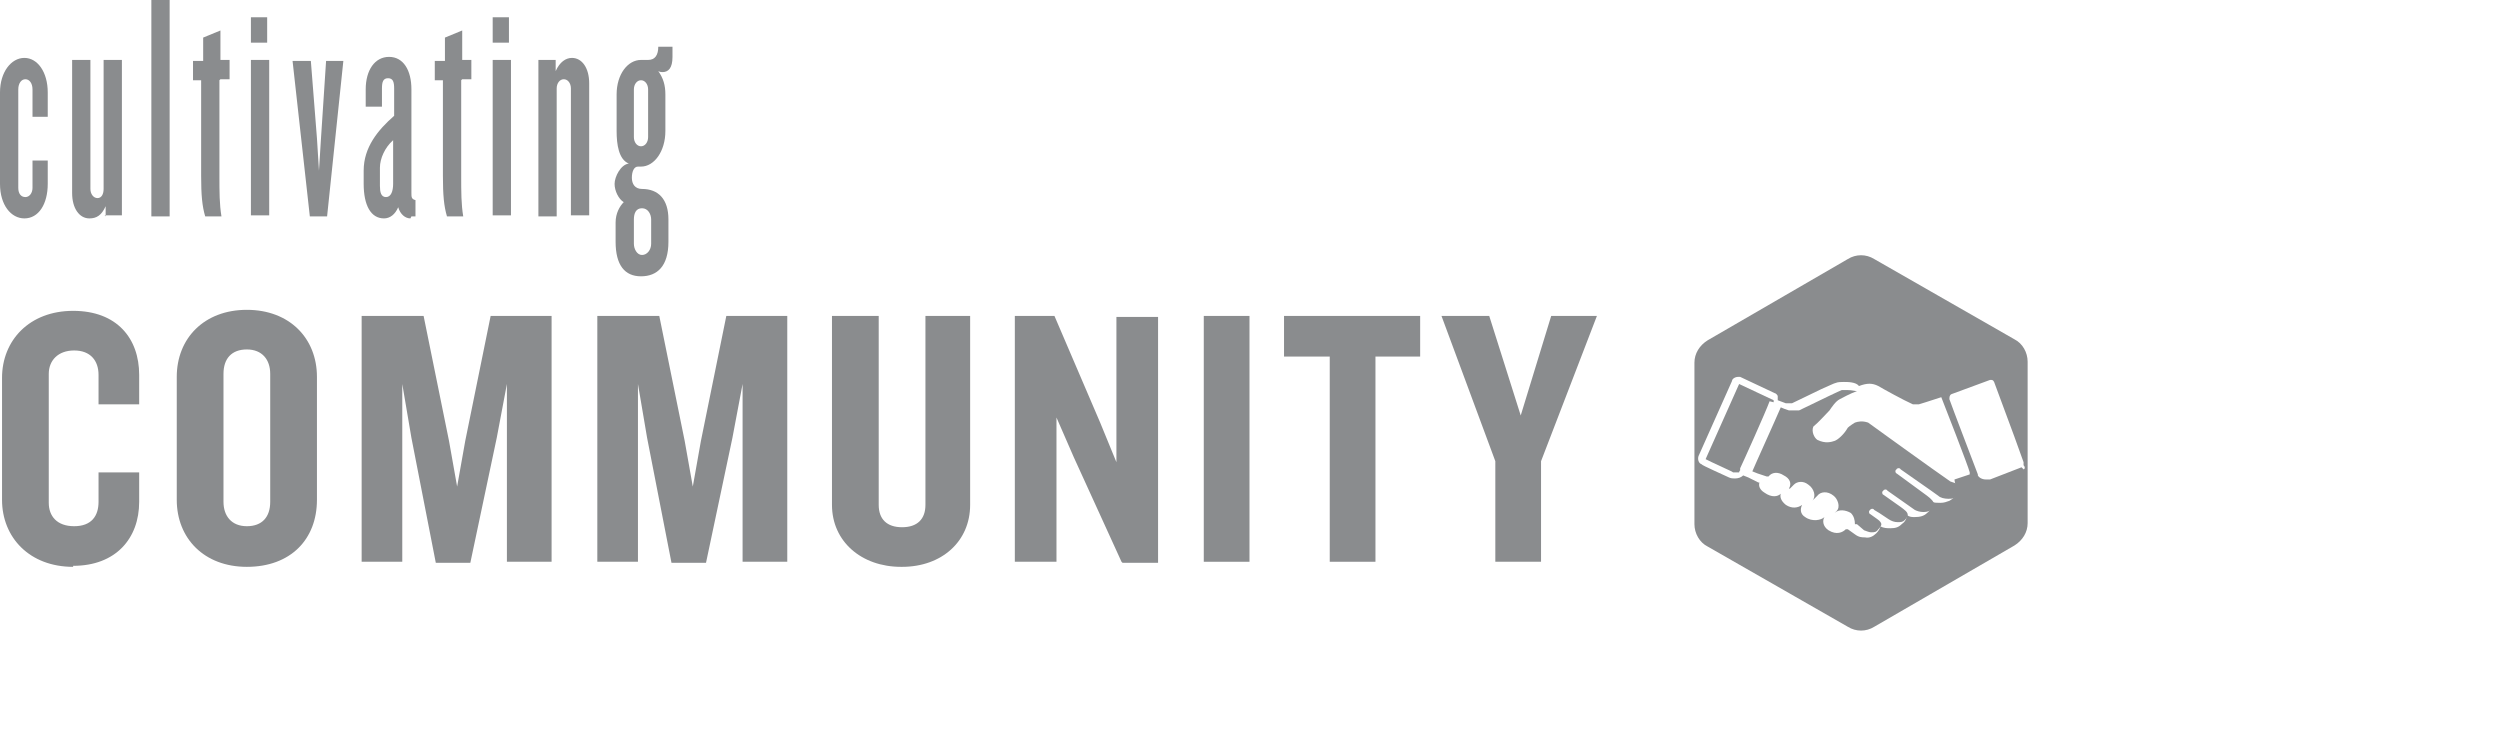 <?xml version="1.0" encoding="UTF-8"?><svg xmlns="http://www.w3.org/2000/svg" viewBox="0 0 246.1 71.9"><defs><style>.c{fill:#8a8c8e;}</style></defs><g id="a"/><g id="b"><g><g><path class="c" d="M7.2,55.8c-4.3,0-7-2.9-7-6.6v-12c0-3.7,2.7-6.6,7-6.6s6.5,2.7,6.5,6.3v2.9h-4v-2.9c0-1.4-.8-2.4-2.4-2.4s-2.5,1-2.5,2.3v12.7c0,1.3,.8,2.3,2.5,2.3s2.4-1,2.4-2.4v-2.9h4v2.9c0,3.6-2.3,6.3-6.5,6.3Z"/><path class="c" d="M24.3,55.8c-4.2,0-6.9-2.8-6.9-6.6v-12.1c0-3.8,2.7-6.6,6.9-6.6s6.9,2.8,6.9,6.6v12.1c0,3.9-2.6,6.6-6.9,6.6Zm2.3-19c0-1.4-.8-2.4-2.3-2.4s-2.3,.9-2.3,2.4v12.6c0,1.4,.8,2.4,2.3,2.4s2.3-.9,2.3-2.4v-12.6Z"/><path class="c" d="M49.9,55.3v-17.5l-1,5.3-2.6,12.3h-3.4l-2.4-12.3-.9-5.3v17.5h-4V31.1h6.1l2.5,12.3,.8,4.5,.8-4.5,2.5-12.3h6v24.2h-4.3Z"/><path class="c" d="M73.1,55.3v-17.5l-1,5.3-2.6,12.3h-3.4l-2.4-12.3-.9-5.3v17.5h-4V31.1h6.1l2.5,12.3,.8,4.5,.8-4.5,2.5-12.3h6v24.2h-4.3Z"/><path class="c" d="M88.7,55.8c-3.9,0-6.8-2.5-6.8-6.1V31.1h4.6v18.6c0,1.4,.8,2.2,2.3,2.2s2.3-.8,2.3-2.2V31.1h4.4v18.6c0,3.6-2.8,6.1-6.7,6.1Z"/><path class="c" d="M110.4,55.3l-4.7-10.3-1.7-3.9v14.2h-4.1V31.1h3.9l4.5,10.5,1.6,3.9v-14.3h4.1v24.2h-3.5Z"/><path class="c" d="M118.5,55.3V31.1h4.5v24.2h-4.5Z"/><path class="c" d="M135.4,35.1v20.2h-4.5v-20.2h-4.5v-4h13.4v4h-4.4Z"/><path class="c" d="M151.7,45.4v9.9h-4.5v-9.9l-5.3-14.3h4.7l3.1,9.8,3-9.8h4.5l-5.5,14.3Z"/></g><g><path class="c" d="M174.6,39.6h0v-.2s0,0,0,0c0,0,0,0,0,0l-3.4-1.6h0l-3.3,7.4h0s0,0,0,0h0s1,.5,1.9,.9h0c.4,.2,.7,.3,.8,.4,.1,0,.2,0,.3,0h0s0,0,0,0h.3c0-.1,.1-.2,.1-.2h0s0,0,0,0h0c0-.1,0-.2,0-.2,.2-.4,2.5-5.5,2.9-6.6h0Z"/><path class="c" d="M192,47.4c-1.6-1.1-7.7-5.5-8.1-5.8-.6-.2-1-.1-1.3,0,0,0-.5,.3-.7,.5-.4,.7-1,1.2-1.3,1.3-.3,.1-.9,.3-1.7-.1-.3-.2-.6-.8-.4-1.3,.6-.5,1.1-1.1,1.6-1.6,.2-.3,.6-.9,1-1.1,.4-.2,.9-.5,1.7-.8-.2,0-.5-.1-.9-.1-.2,0-.5,0-.6,0,0,0-.7,.3-1.3,.6-1,.5-2.3,1.1-2.9,1.4-.2,0-.5,0-.6,0-.2,0-.4,0-.4,0-.3-.1-.6-.2-.8-.3-.6,1.4-2.6,5.8-2.8,6.3l.5,.2h0l.9,.3s0,0,0,0h.2c.3-.4,.9-.5,1.5-.1,.6,.3,.8,.8,.5,1.3h.1l.4-.4c.3-.3,.9-.4,1.4,0,.6,.4,.8,1.2,.4,1.6h0l.5-.5c.3-.4,1-.5,1.6,0,.4,.3,.7,1.1,.3,1.5l-.2,.2c.4-.4,1.1-.3,1.6,0,.3,.3,.4,.7,.4,1.1h.2l.7,.6c.3,.1,.5,.2,.7,.2,.3,0,.5,0,.7-.3,.1-.1,.3-.3,.3-.5,0-.1-.1-.3-.4-.5l-.7-.5c-.1,0-.2-.3,0-.4,0-.1,.3-.2,.4,0l.5,.3,.9,.6c.3,.2,.6,.3,.9,.3,.3,0,.5,0,.7-.2,.2-.2,.3-.4,.3-.5,0-.3-.3-.5-.7-.8l-1.7-1.2c-.1,0-.2-.3,0-.4,0-.1,.3-.2,.4,0l2.7,1.9c.2,.1,.5,.2,.8,.2,.2,0,.5,0,.8-.2,.2-.2,.3-.4,.3-.5,0-.3-.3-.6-.7-.9l-3-2.2c-.1,0-.2-.3,0-.4,0-.1,.3-.2,.4,0l3,2.1,.7,.5c.2,.2,.6,.3,1,.3,.2,0,.4,0,.6-.1,.3-.2,.6-.4,.6-.7,0-.2-.1-.5-.4-.7Z"/><path class="c" d="M199.6,35.6c0-.9-.5-1.8-1.3-2.2l-13.8-7.9c-.8-.5-1.8-.5-2.6,0l-13.8,8c-.8,.5-1.3,1.3-1.3,2.2v15.9c0,.9,.5,1.8,1.3,2.2l13.8,7.9c.8,.5,1.8,.5,2.6,0l13.8-8c.8-.5,1.3-1.3,1.3-2.2v-15.9Zm-6.8,12.5c0,.3-.2,.8-.9,1.2-.3,.1-.5,.2-.9,.2h0c-.3,0-.6,0-.8-.1,0,0,0,0,0,.1,0,.3-.1,.7-.5,1-.3,.3-.7,.4-1.2,.4-.3,0-.5,0-.8-.2,0,.4-.2,.7-.5,.9-.3,.3-.6,.4-1.1,.4-.3,0-.7,0-1-.2,0,.2-.2,.5-.4,.7-.3,.3-.7,.5-1.1,.4-.3,0-.6,0-1-.3h0l-.7-.5h-.2c-.3,.3-.9,.6-1.7,.1-.6-.4-.6-1-.4-1.3h0c-.3,.3-1.2,.5-1.9,0-.5-.3-.5-.8-.3-1.2h0c-.4,.3-1,.4-1.6,0-.5-.4-.6-.8-.5-1.1h0c-.3,.3-.9,.4-1.6-.1-.5-.3-.6-.7-.5-1h-.1l-1-.5h0l-.5-.2s0,0,0,0c-.2,.2-.5,.3-.8,.3h0c-.2,0-.4,0-.6-.1-.4-.2-2.7-1.2-2.7-1.3-.3-.1-.4-.5-.3-.8l3.3-7.4c0-.2,.3-.4,.6-.4h0c0,0,.2,0,.2,0l3.4,1.6c.1,0,.3,.2,.3,.3,0,.1,0,.3,0,.4,.3,.1,.5,.2,.8,.3,0,0,0,0,.2,0,.2,0,.4,0,.4,0,.6-.3,1.9-.9,2.9-1.4,.7-.3,1.3-.6,1.4-.6,.2-.1,.6-.1,.8-.1,.4,0,1.2,0,1.5,.4,.8-.3,1.3-.3,1.9,0,.5,.3,2.5,1.4,3.4,1.8,.1,0,.5,0,.6,0,0,0,1-.3,2.2-.7,.2,.5,2.7,6.9,2.8,7.4,0,0,0,.1,0,.2l-1.5,.5c0,.2,.1,.4,.1,.6Zm6.2-2.1s-2.6,1-3.1,1.2c-.1,0-.3,0-.4,0,0,0,0,0,0,0-.4,0-.7-.2-.8-.4h0s0,0,0-.1h0s0,0,0,0h0s0,0,0,0h0c-.3-.8-2.6-6.8-2.8-7.4h0c0-.2,0-.4,.2-.5l3.8-1.4s0,0,.1,0h0c.1,0,.2,0,.3,.2l2,5.4,.9,2.5v.3c.2,.2,.1,.4,0,.4Z"/></g><g><path class="c" d="M2.4,21.5c-1.3,0-2.4-1.3-2.4-3.4V9.1c0-2,1.1-3.4,2.4-3.4s2.3,1.4,2.3,3.4v2.4h-1.5v-2.7c0-.6-.3-1-.7-1s-.7,.4-.7,1v9.7c0,.6,.3,.9,.7,.9s.7-.4,.7-.9v-2.7h1.5v2.3c0,2-.9,3.4-2.3,3.4Z"/><path class="c" d="M10.4,21.3v-1c-.4,.9-.9,1.2-1.6,1.2-1,0-1.7-1-1.7-2.5V5.9h1.8v12.7c0,.5,.3,.9,.7,.9s.6-.4,.6-.9V5.9h1.8v15.3h-1.7Z"/><path class="c" d="M14.9,21.3V0h1.8V21.3h-1.8Z"/><path class="c" d="M21.6,7.9v9.4c0,1.6,0,2.8,.2,4h-1.6c-.3-1-.4-2.1-.4-4V7.9h-.8v-1.9h1V3.7l1.7-.7v2.9h.9v1.9h-.9Z"/><path class="c" d="M24.7,21.3V5.9h1.8v15.3h-1.8Zm0-17.1V1.7h1.6v2.5h-1.6Z"/><path class="c" d="M32.2,21.3h-1.7l-1.7-15.3h1.8l.6,7.6,.2,3.2,.2-3.2,.5-7.6h1.7l-1.6,15.3Z"/><path class="c" d="M40.4,21.5c-.5,0-1-.4-1.2-1.1-.3,.7-.8,1.1-1.4,1.1-1.3,0-2-1.3-2-3.4v-1.3c0-2.3,1.4-4,3-5.4v-2.7c0-.6-.1-1-.6-1s-.6,.4-.6,1v1.8h-1.6v-1.7c0-1.9,.9-3.2,2.3-3.2s2.2,1.3,2.2,3.2v10.2c0,.4,0,.6,.4,.7v1.6h-.4Zm-1.7-7.7c-.8,.7-1.3,1.8-1.3,2.7v1.8c0,.6,.1,1.1,.6,1.1s.7-.6,.7-1.3v-4.4Z"/><path class="c" d="M45.4,7.9v9.4c0,1.6,0,2.8,.2,4h-1.6c-.3-1-.4-2.1-.4-4V7.9h-.8v-1.9h1V3.7l1.7-.7v2.9h.9v1.9h-.9Z"/><path class="c" d="M48.5,21.3V5.9h1.8v15.3h-1.8Zm0-17.1V1.7h1.6v2.5h-1.6Z"/><path class="c" d="M56.2,21.3V8.7c0-.5-.3-.9-.7-.9s-.7,.4-.7,.9v12.6h-1.8V5.9h1.7v1.1c.4-.9,1-1.3,1.6-1.3,1,0,1.7,1,1.7,2.5v13h-1.8Z"/><path class="c" d="M65.3,7.1c-.2,0-.3,0-.5-.1,.5,.7,.7,1.4,.7,2.3v3.6c0,2-1.1,3.5-2.4,3.5s-.3,0-.3,0c-.4,0-.6,.5-.6,1.1s.3,1.1,1,1.1c1.6,0,2.6,1,2.6,3v2.2c0,2.4-1.1,3.4-2.7,3.4s-2.5-1.1-2.5-3.4v-1.9c0-.9,.4-1.6,.8-2-.5-.3-.9-1.1-.9-1.8s.6-1.9,1.4-2c-1-.4-1.2-1.9-1.2-3.2v-3.6c0-2,1.1-3.4,2.4-3.4s.5,0,.7,0c.7,0,1-.5,1-1.3h1.4c0,.4,0,.7,0,1,0,1.1-.4,1.5-1,1.5Zm-1.2,14.5c0-.5-.3-1.1-.9-1.1s-.8,.5-.8,1.1v2.4c0,.5,.3,1.1,.8,1.1s.9-.5,.9-1.1v-2.4Zm-.3-12.8c0-.5-.3-.9-.7-.9s-.7,.4-.7,.9v4.7c0,.5,.3,.9,.7,.9s.7-.4,.7-.9v-4.7Z"/></g></g></g></svg>
